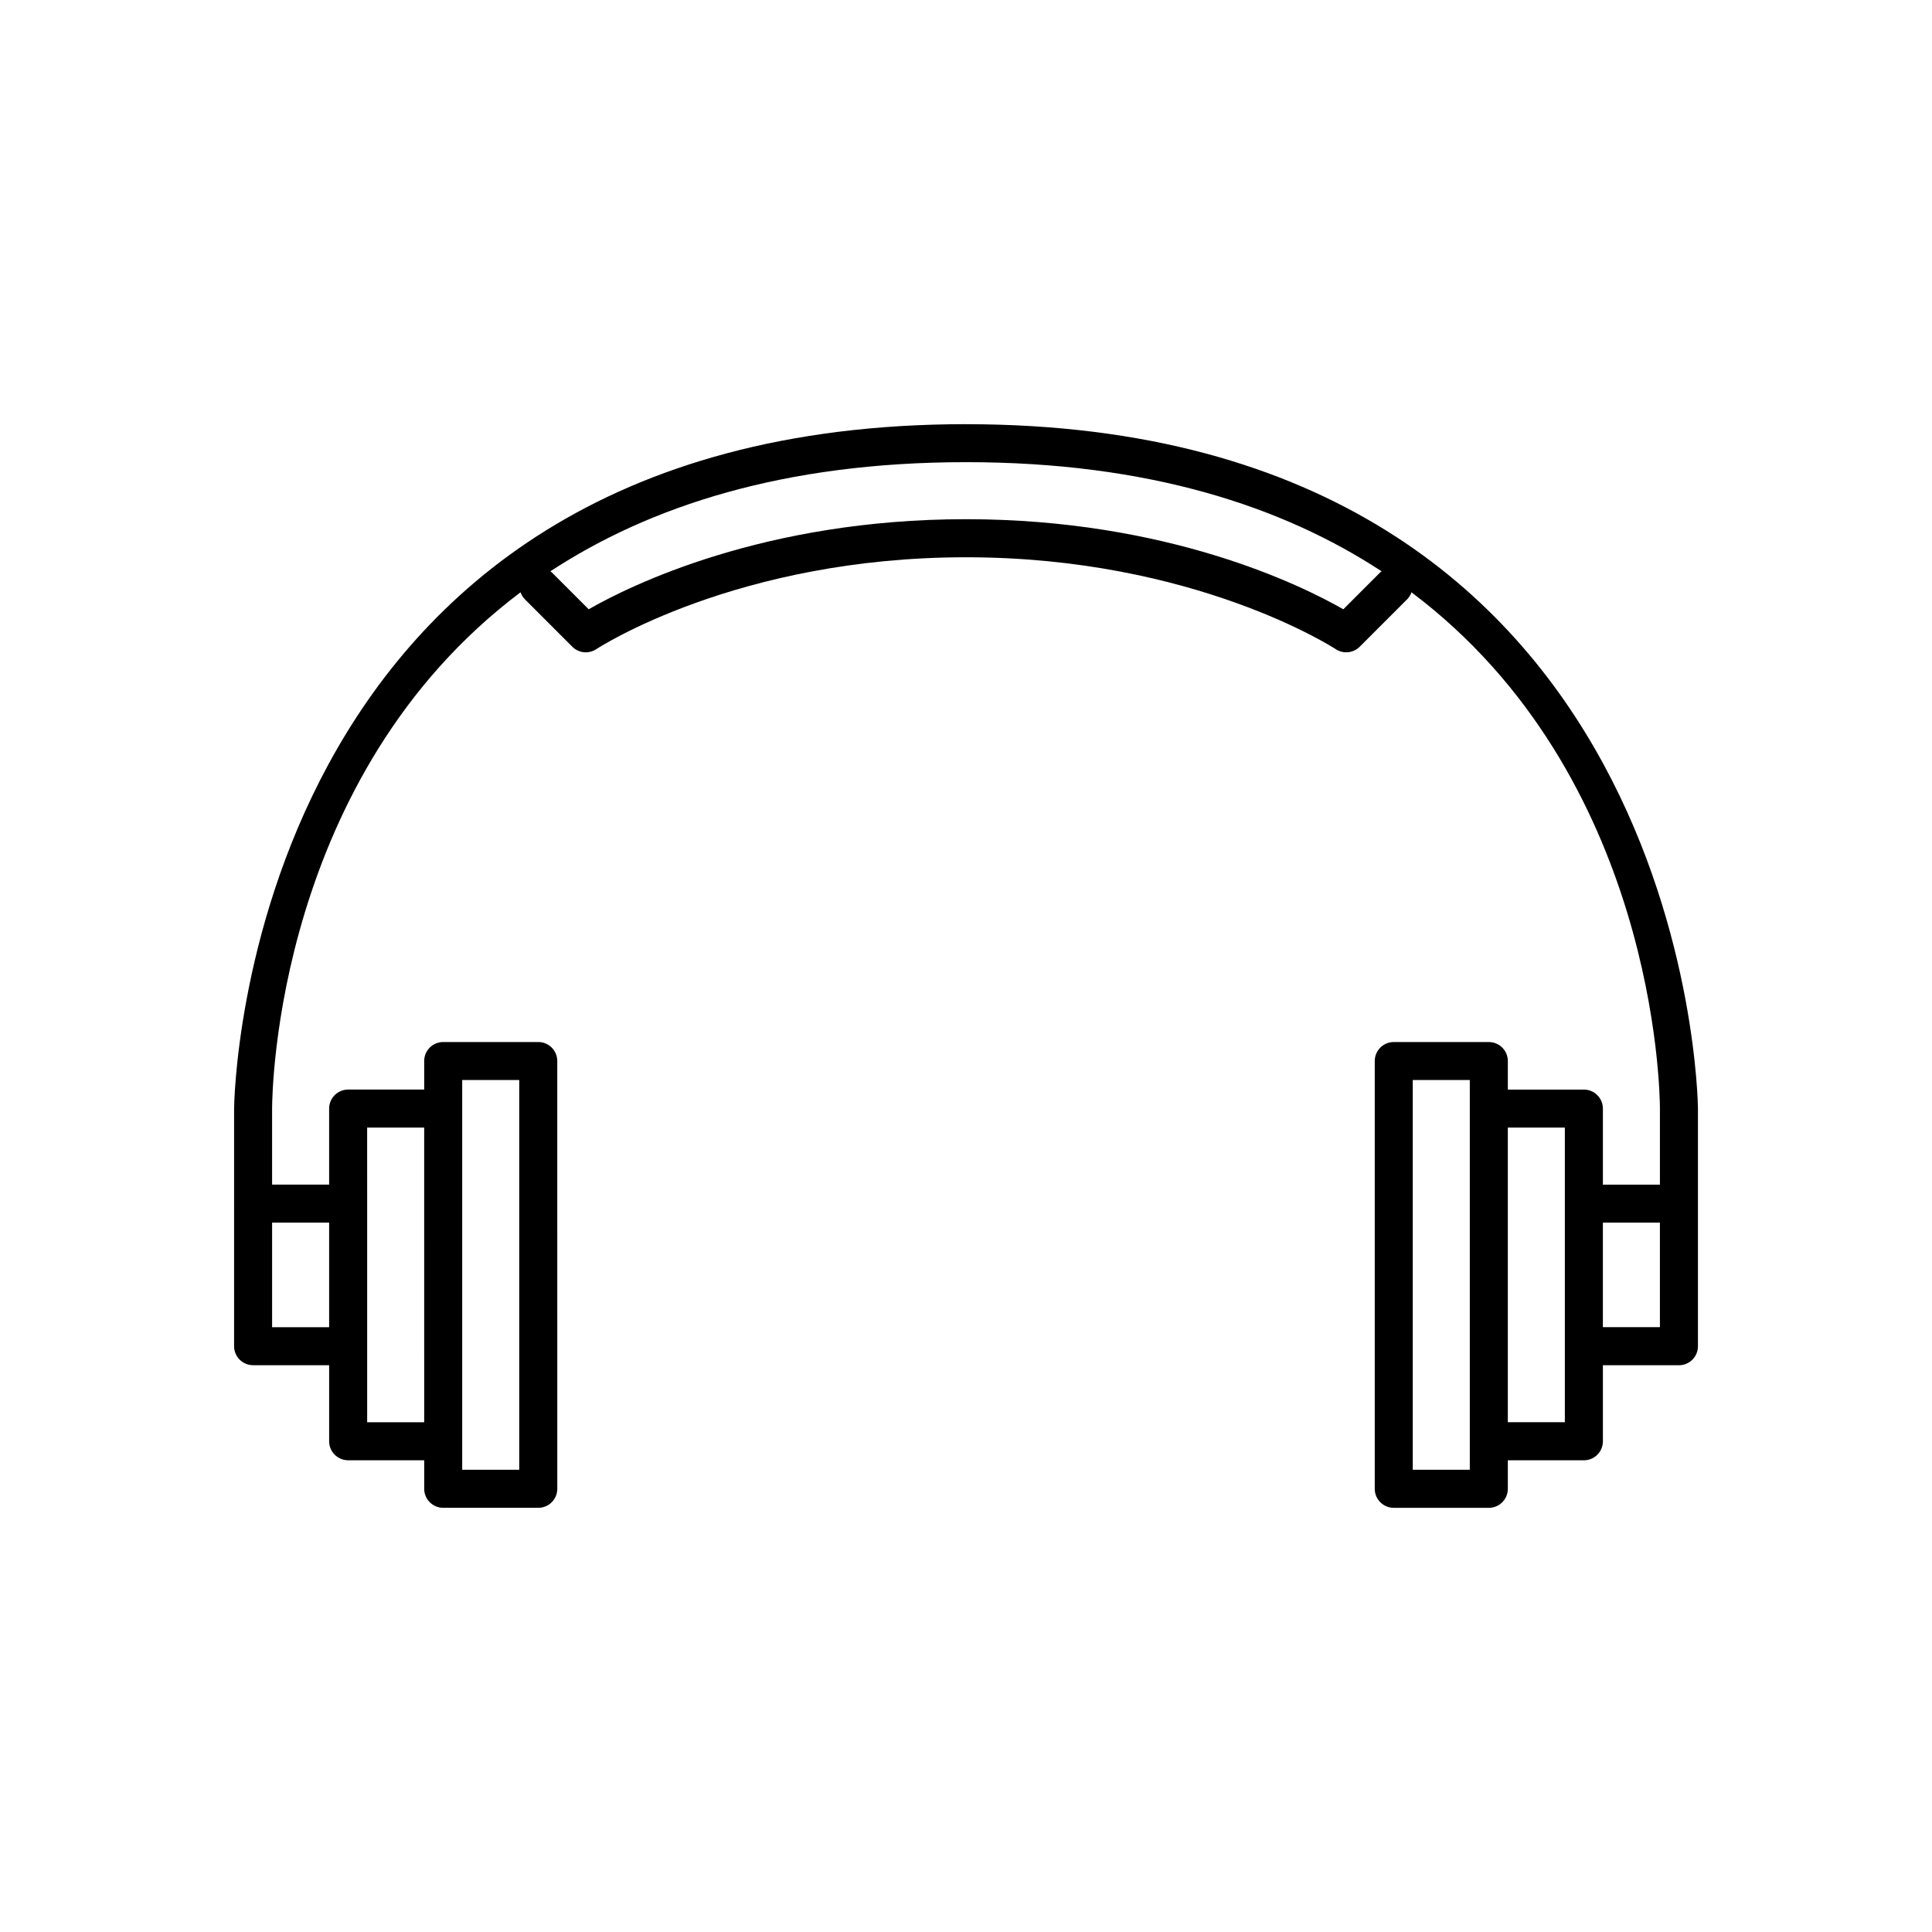 <?xml version="1.0" encoding="UTF-8"?>
<!-- Uploaded to: SVG Repo, www.svgrepo.com, Generator: SVG Repo Mixer Tools -->
<svg fill="#000000" width="800px" height="800px" version="1.1" viewBox="144 144 512 512" xmlns="http://www.w3.org/2000/svg">
 <path d="m400 256.41c-191.75 0-193.96 179.56-193.96 181.37v25.191l-0.004 37.785c0 2.781 2.254 5.039 5.039 5.039h20.152v20.152c0 2.781 2.254 5.039 5.039 5.039h20.152v7.559c0 2.781 2.254 5.039 5.039 5.039h25.191c2.785 0 5.039-2.254 5.039-5.039l-0.004-113.36c0-2.781-2.254-5.039-5.039-5.039h-25.191c-2.785 0-5.039 2.254-5.039 5.039v7.559h-20.152c-2.785 0-5.039 2.254-5.039 5.039v20.152h-15.113v-20.148c0.008-4.938 1.25-88.242 65.832-136.82 0.246 0.668 0.605 1.301 1.141 1.836l12.594 12.594c0.977 0.973 2.266 1.477 3.566 1.477 0.969 0 1.945-0.277 2.793-0.848 0.363-0.242 37.219-24.344 97.969-24.344 60.531 0 97.602 24.105 97.973 24.348 1.996 1.32 4.656 1.055 6.352-0.633l12.594-12.594c0.535-0.535 0.895-1.168 1.141-1.836 64.578 48.578 65.824 131.88 65.832 136.82v20.152h-15.113v-20.152c0-2.781-2.254-5.039-5.039-5.039h-20.152v-7.559c0-2.781-2.254-5.039-5.039-5.039h-25.191c-2.785 0-5.039 2.254-5.039 5.039v113.36c0 2.781 2.254 5.039 5.039 5.039h25.191c2.785 0 5.039-2.254 5.039-5.039v-7.555h20.152c2.785 0 5.039-2.254 5.039-5.039v-20.152h20.152c2.785 0 5.039-2.254 5.039-5.039v-62.977c-0.004-1.809-2.223-181.37-193.97-181.37zm-133.51 173.81h15.113v103.28h-15.113zm-25.191 12.598h15.113l0.004 78.09h-15.113v-57.938zm-10.074 25.188v27.711h-15.113v-27.711zm278.57-172.34-9.801 9.801c-10.977-6.285-46.48-23.875-99.992-23.875-53.516 0-89.02 17.586-99.996 23.871l-9.801-9.801c-0.109-0.109-0.254-0.148-0.371-0.246 26.27-17.227 61.812-28.938 110.17-28.938 48.352 0 83.895 11.711 110.16 28.941-0.117 0.098-0.262 0.137-0.371 0.246zm23.715 237.83h-15.113v-103.28h15.113zm25.191-12.594h-15.113v-78.09h15.113zm25.191-25.191h-15.113v-27.711h15.113z"/>
</svg>
